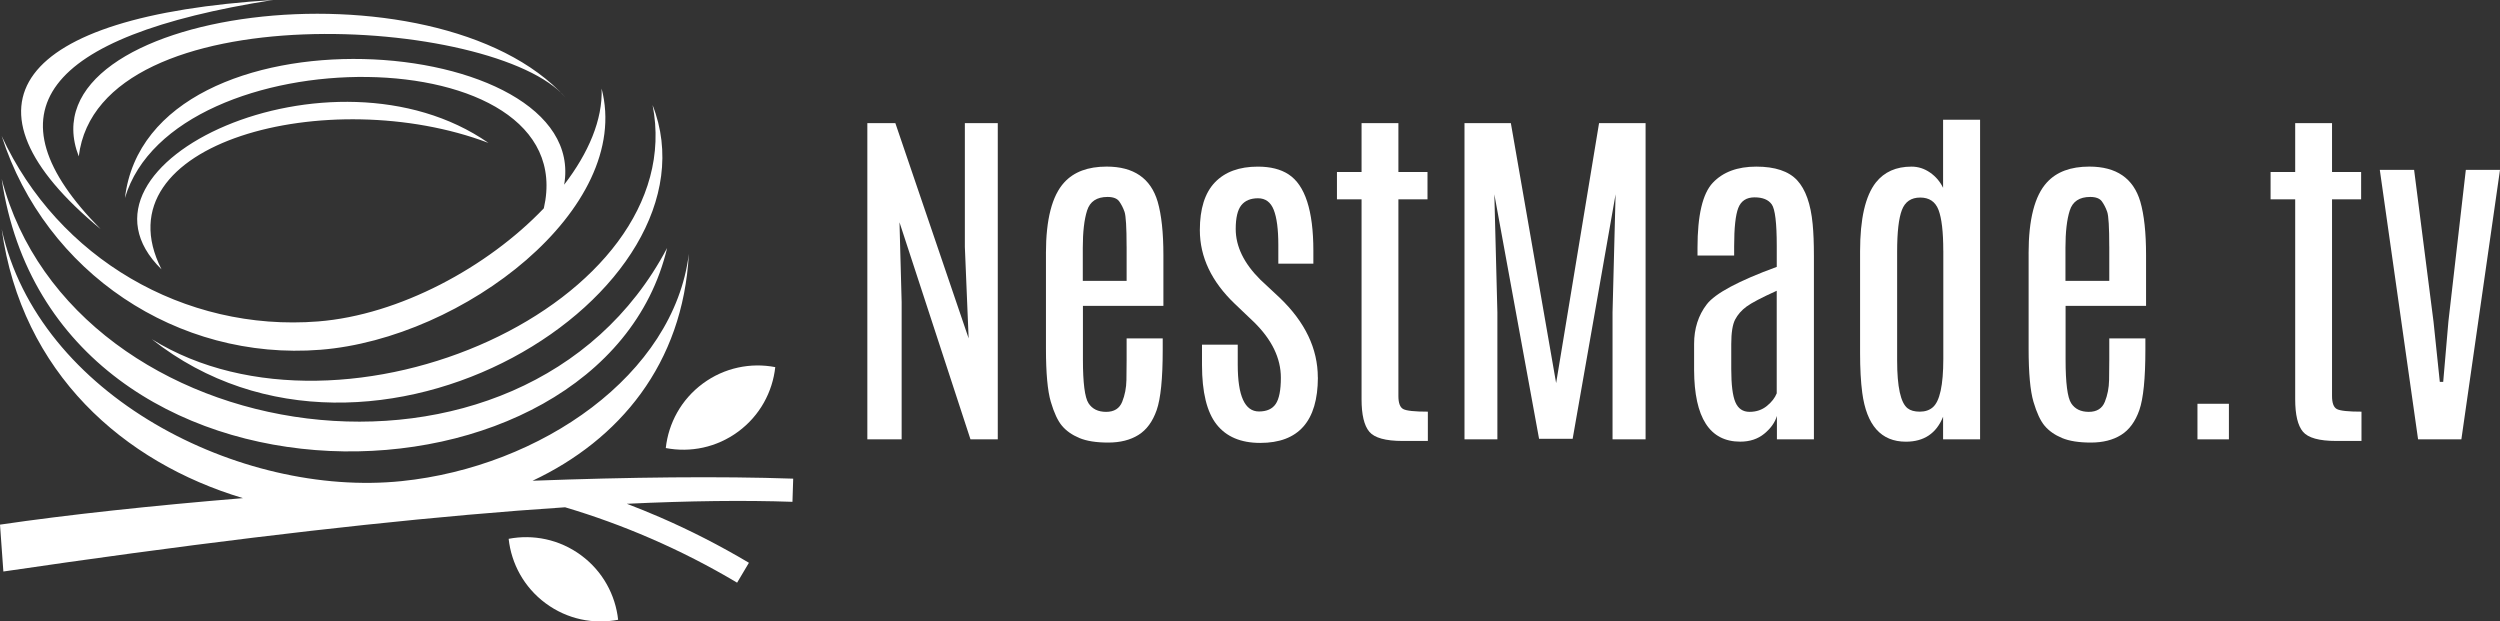 <?xml version="1.0" encoding="UTF-8"?><svg id="_Шар_1" xmlns="http://www.w3.org/2000/svg" viewBox="0 0 779.16 193.68"><rect x="0" y="0" width="779.16" height="193.68" fill="#333333" stroke="none"/><defs><style>.cls-1,.cls-2{fill:#fff;}.cls-2{fill-rule:evenodd;}</style></defs><path class="cls-1" d="m.52,55.75c16.36,111.5,187.02,107.45,207.4,21.53C163.01,162.41,22.68,141.02.52,55.75m46.8,49.97c68.95,54.44,178.85-14.76,156.07-72.97,12.1,61.6-96.09,110.13-156.07,72.97Zm-8.38-44.01C46.32-.52,184.09,9.84,175.83,57.56c7.58-9.86,12.04-20.28,11.67-29.95,9.75,37.38-43.08,77.88-87.64,81.4C55.3,112.53,14.17,84.94.52,42.38c17.52,38.03,56.89,61.1,98.63,57.8,25.32-2,52.85-16.94,70.34-35.26,12.36-53.9-115.48-54.18-130.55-3.21h0Zm11.38,22.22C16.6,50.88,103.64,10.74,152.23,44.54c-49.57-18.8-122-.14-101.9,39.39h0Zm-18.97-12.54C-4.56,35.08,13.34,11.28,85.06,0,4.8,4.96-15.37,32.75,31.35,71.39Zm-6.8-22.65C30.76-2.72,154.54,4.96,176.22,30.36,135.91-14.22,6.58,2.64,24.55,48.74ZM0,163.51c21-3.09,47.39-5.92,75.72-8.26C38.52,144.11,6.79,116.31.52,71.39c11.38,51.97,74.38,83.72,124.62,78.56,43.49-4.47,84.89-33.17,89.55-70.83-1.83,34.36-21.71,58.01-48.71,70.71,30.17-1.13,58.58-1.44,81.23-.65l-.23,7.22c-14.87-.52-32.08-.31-51.61.61,3.44,1.31,6.85,2.7,10.23,4.16,9.54,4.13,18.83,8.89,27.81,14.23l-3.68,6.2c-8.69-5.18-17.71-9.79-26.99-13.81-8.68-3.76-17.57-7-26.62-9.69-9.58.63-19.65,1.41-30.2,2.34-41.06,3.62-89.35,9.52-144.87,17.68L0,163.5h0Z"/><path class="cls-2" d="m207.5,139.64c.84-7.73,4.78-15.1,11.53-20.09s14.95-6.6,22.59-5.13c-.84,7.73-4.78,15.1-11.53,20.09s-14.95,6.6-22.59,5.13"/><path class="cls-2" d="m158.53,167.94c.84,7.73,4.78,15.1,11.53,20.09,6.75,4.99,14.95,6.6,22.59,5.13-.84-7.73-4.78-15.1-11.53-20.09-6.75-4.99-14.95-6.6-22.59-5.14"/><path class="cls-1" d="m300.72,38.38h10.25v98.54h-8.51l-22.12-67.64.67,24.86v42.78h-10.69V38.38h8.73l22.84,67.08-1.18-28.5v-38.58h0Z"/><path class="cls-1" d="m325.98,78.97c0-10.6,1.9-17.97,5.71-22.12,2.99-3.28,7.39-4.93,13.21-4.93,8.44,0,13.74,3.64,15.9,10.92,1.19,4.11,1.79,9.65,1.79,16.63v15.85h-25.08v16.74c0,7.28.58,11.81,1.74,13.61,1.16,1.79,2.99,2.69,5.49,2.69s4.17-1.04,5.01-3.14c.84-2.09,1.28-4.36,1.32-6.8s.06-4.51.06-6.19v-6.77h11.25v3.58c0,8.92-.63,15.17-1.88,18.76-1.25,3.58-3.15,6.17-5.68,7.75-2.54,1.59-5.68,2.38-9.43,2.38s-6.76-.48-9.01-1.43c-2.26-.95-4.05-2.21-5.38-3.78-1.33-1.57-2.49-4.07-3.5-7.5-1.01-3.43-1.51-8.96-1.51-16.57v-29.68h0Zm25.14-2.13c0-5.97-.22-9.57-.64-10.81-.43-1.23-.98-2.31-1.65-3.25-.67-.93-1.89-1.4-3.64-1.4-3.36,0-5.49,1.41-6.38,4.23-.9,2.82-1.34,6.69-1.34,11.62v10.3h13.66v-10.69h0Z"/><path class="cls-1" d="m410.74,117.66c-.04,13.59-6.03,20.38-17.97,20.38-6.05,0-10.58-1.92-13.61-5.77-3.02-3.84-4.54-10.02-4.54-18.53v-6.33h11.14v6.27c0,9.71,2.2,14.56,6.61,14.56,2.43,0,4.17-.78,5.23-2.35s1.6-4.29,1.6-8.17c0-6.08-2.8-11.87-8.4-17.36-.41-.41-1.38-1.33-2.91-2.77-1.53-1.44-2.54-2.4-3.02-2.88-7.28-6.94-10.92-14.61-10.92-23.01,0-6.64,1.57-11.6,4.7-14.87,3.14-3.27,7.6-4.9,13.38-4.9,3.92,0,7.11.8,9.57,2.41,5.15,3.36,7.73,11.29,7.73,23.8v4.03h-10.92v-5.82c0-4.89-.48-8.54-1.43-10.95-.95-2.41-2.59-3.61-4.9-3.61s-4.05.73-5.21,2.18c-1.16,1.46-1.74,3.92-1.74,7.39,0,5.45,2.56,10.71,7.67,15.79l6.05,5.65c7.91,7.58,11.87,15.86,11.87,24.86h.02Z"/><path class="cls-1" d="m424.35,38.38h11.48v15.23h9.07v8.51h-9.07v61.31c0,2.17.5,3.52,1.51,4.06,1.01.54,3.56.81,7.67.81v9.13h-7.89c-5.3,0-8.75-.96-10.36-2.88s-2.41-5.29-2.41-10.11v-62.32h-7.67v-8.51h7.67v-15.23h0Z"/><path class="cls-1" d="m498.37,38.38h14.5v98.54h-10.3v-39.53l.95-36.84-13.38,76.2h-10.47l-13.94-76.2.95,36.84v39.53h-10.25V38.38h14.45l14.11,81.02,13.38-81.02h0Z"/><path class="cls-1" d="m529.05,77.24c0-10.15,1.59-16.91,4.76-20.27s7.69-5.04,13.55-5.04,10.11,1.42,12.74,4.25c2.63,2.84,4.25,7.39,4.84,13.66.26,2.69.39,5.99.39,9.91v57.17h-11.53v-7.28c-.6,2.02-1.9,3.85-3.92,5.52-2.02,1.66-4.52,2.49-7.5,2.49-9.52,0-14.32-7.43-14.39-22.28v-8.17c0-4.81,1.32-8.93,3.95-12.35s9.9-7.31,21.81-11.67v-6.5c0-7.2-.52-11.53-1.57-12.99s-2.83-2.18-5.35-2.18-4.21,1.1-5.07,3.3c-.86,2.2-1.29,6.18-1.29,11.93v2.91h-11.42v-2.41h0Zm24.69,13.38c-4.7,2.13-7.84,3.77-9.41,4.93-1.57,1.16-2.75,2.51-3.56,4.06-.8,1.55-1.2,4.1-1.2,7.64v7.78c0,4.89.43,8.33,1.29,10.33s2.33,3,4.42,3,3.88-.61,5.38-1.82c1.49-1.21,2.52-2.53,3.08-3.95,0,0,0-31.97,0-31.97Z"/><path class="cls-1" d="m605.59,37.32h11.53v99.61h-11.53v-7.05c-2.09,5.19-5.95,7.78-11.59,7.78-7.73,0-12.26-5.1-13.61-15.29-.45-3.4-.67-7.5-.67-12.32v-31.75c0-10.11,1.64-17.26,4.93-21.44,2.61-3.28,6.31-4.93,11.09-4.93,2.09,0,4.02.62,5.79,1.85,1.77,1.23,3.13,2.82,4.06,4.76v-21.22h0Zm.06,40.82c0-5.9-.5-10.13-1.48-12.71-.99-2.58-2.89-3.86-5.71-3.86s-4.72,1.3-5.71,3.89c-.99,2.59-1.48,6.92-1.48,12.96v33.93c0,8.21,1.08,13.18,3.25,14.89.9.71,2.16,1.06,3.81,1.06s2.99-.45,4.03-1.34c2.2-1.87,3.3-6.91,3.3-15.12v-33.71h-.01Z"/><path class="cls-1" d="m632.24,78.97c0-10.6,1.9-17.97,5.71-22.12,2.99-3.28,7.39-4.93,13.21-4.93,8.44,0,13.74,3.64,15.9,10.92,1.19,4.11,1.79,9.65,1.79,16.63v15.85h-25.08v16.74c0,7.28.58,11.81,1.74,13.61,1.16,1.79,2.99,2.69,5.49,2.69s4.17-1.04,5.01-3.14c.84-2.09,1.28-4.36,1.32-6.8s.06-4.51.06-6.19v-6.77h11.25v3.58c0,8.92-.63,15.17-1.88,18.76-1.25,3.58-3.15,6.17-5.68,7.75-2.54,1.59-5.68,2.38-9.43,2.38s-6.76-.48-9.01-1.43c-2.26-.95-4.05-2.21-5.38-3.78-1.33-1.57-2.49-4.07-3.5-7.5-1.01-3.43-1.51-8.96-1.51-16.57v-29.68h-.01Zm25.14-2.13c0-5.97-.21-9.57-.64-10.81-.43-1.23-.98-2.31-1.65-3.25-.67-.93-1.89-1.4-3.64-1.4-3.36,0-5.49,1.41-6.38,4.23-.9,2.82-1.34,6.69-1.34,11.62v10.3h13.66v-10.69h0Z"/><path class="cls-1" d="m684.87,125.84h9.8v11.09h-9.8v-11.09Z"/><path class="cls-1" d="m715.33,38.38h11.48v15.23h9.07v8.51h-9.07v61.31c0,2.17.5,3.52,1.51,4.06,1.01.54,3.56.81,7.67.81v9.13h-7.89c-5.3,0-8.75-.96-10.36-2.88s-2.41-5.29-2.41-10.11v-62.32h-7.67v-8.51h7.67v-15.23Z"/><path class="cls-1" d="m768.52,52.94h10.64l-12.04,83.99h-13.49l-11.93-83.99h10.69l6.05,47.31,1.96,18.76h1.06l1.62-18.81,5.43-47.26h0Z"/></svg>